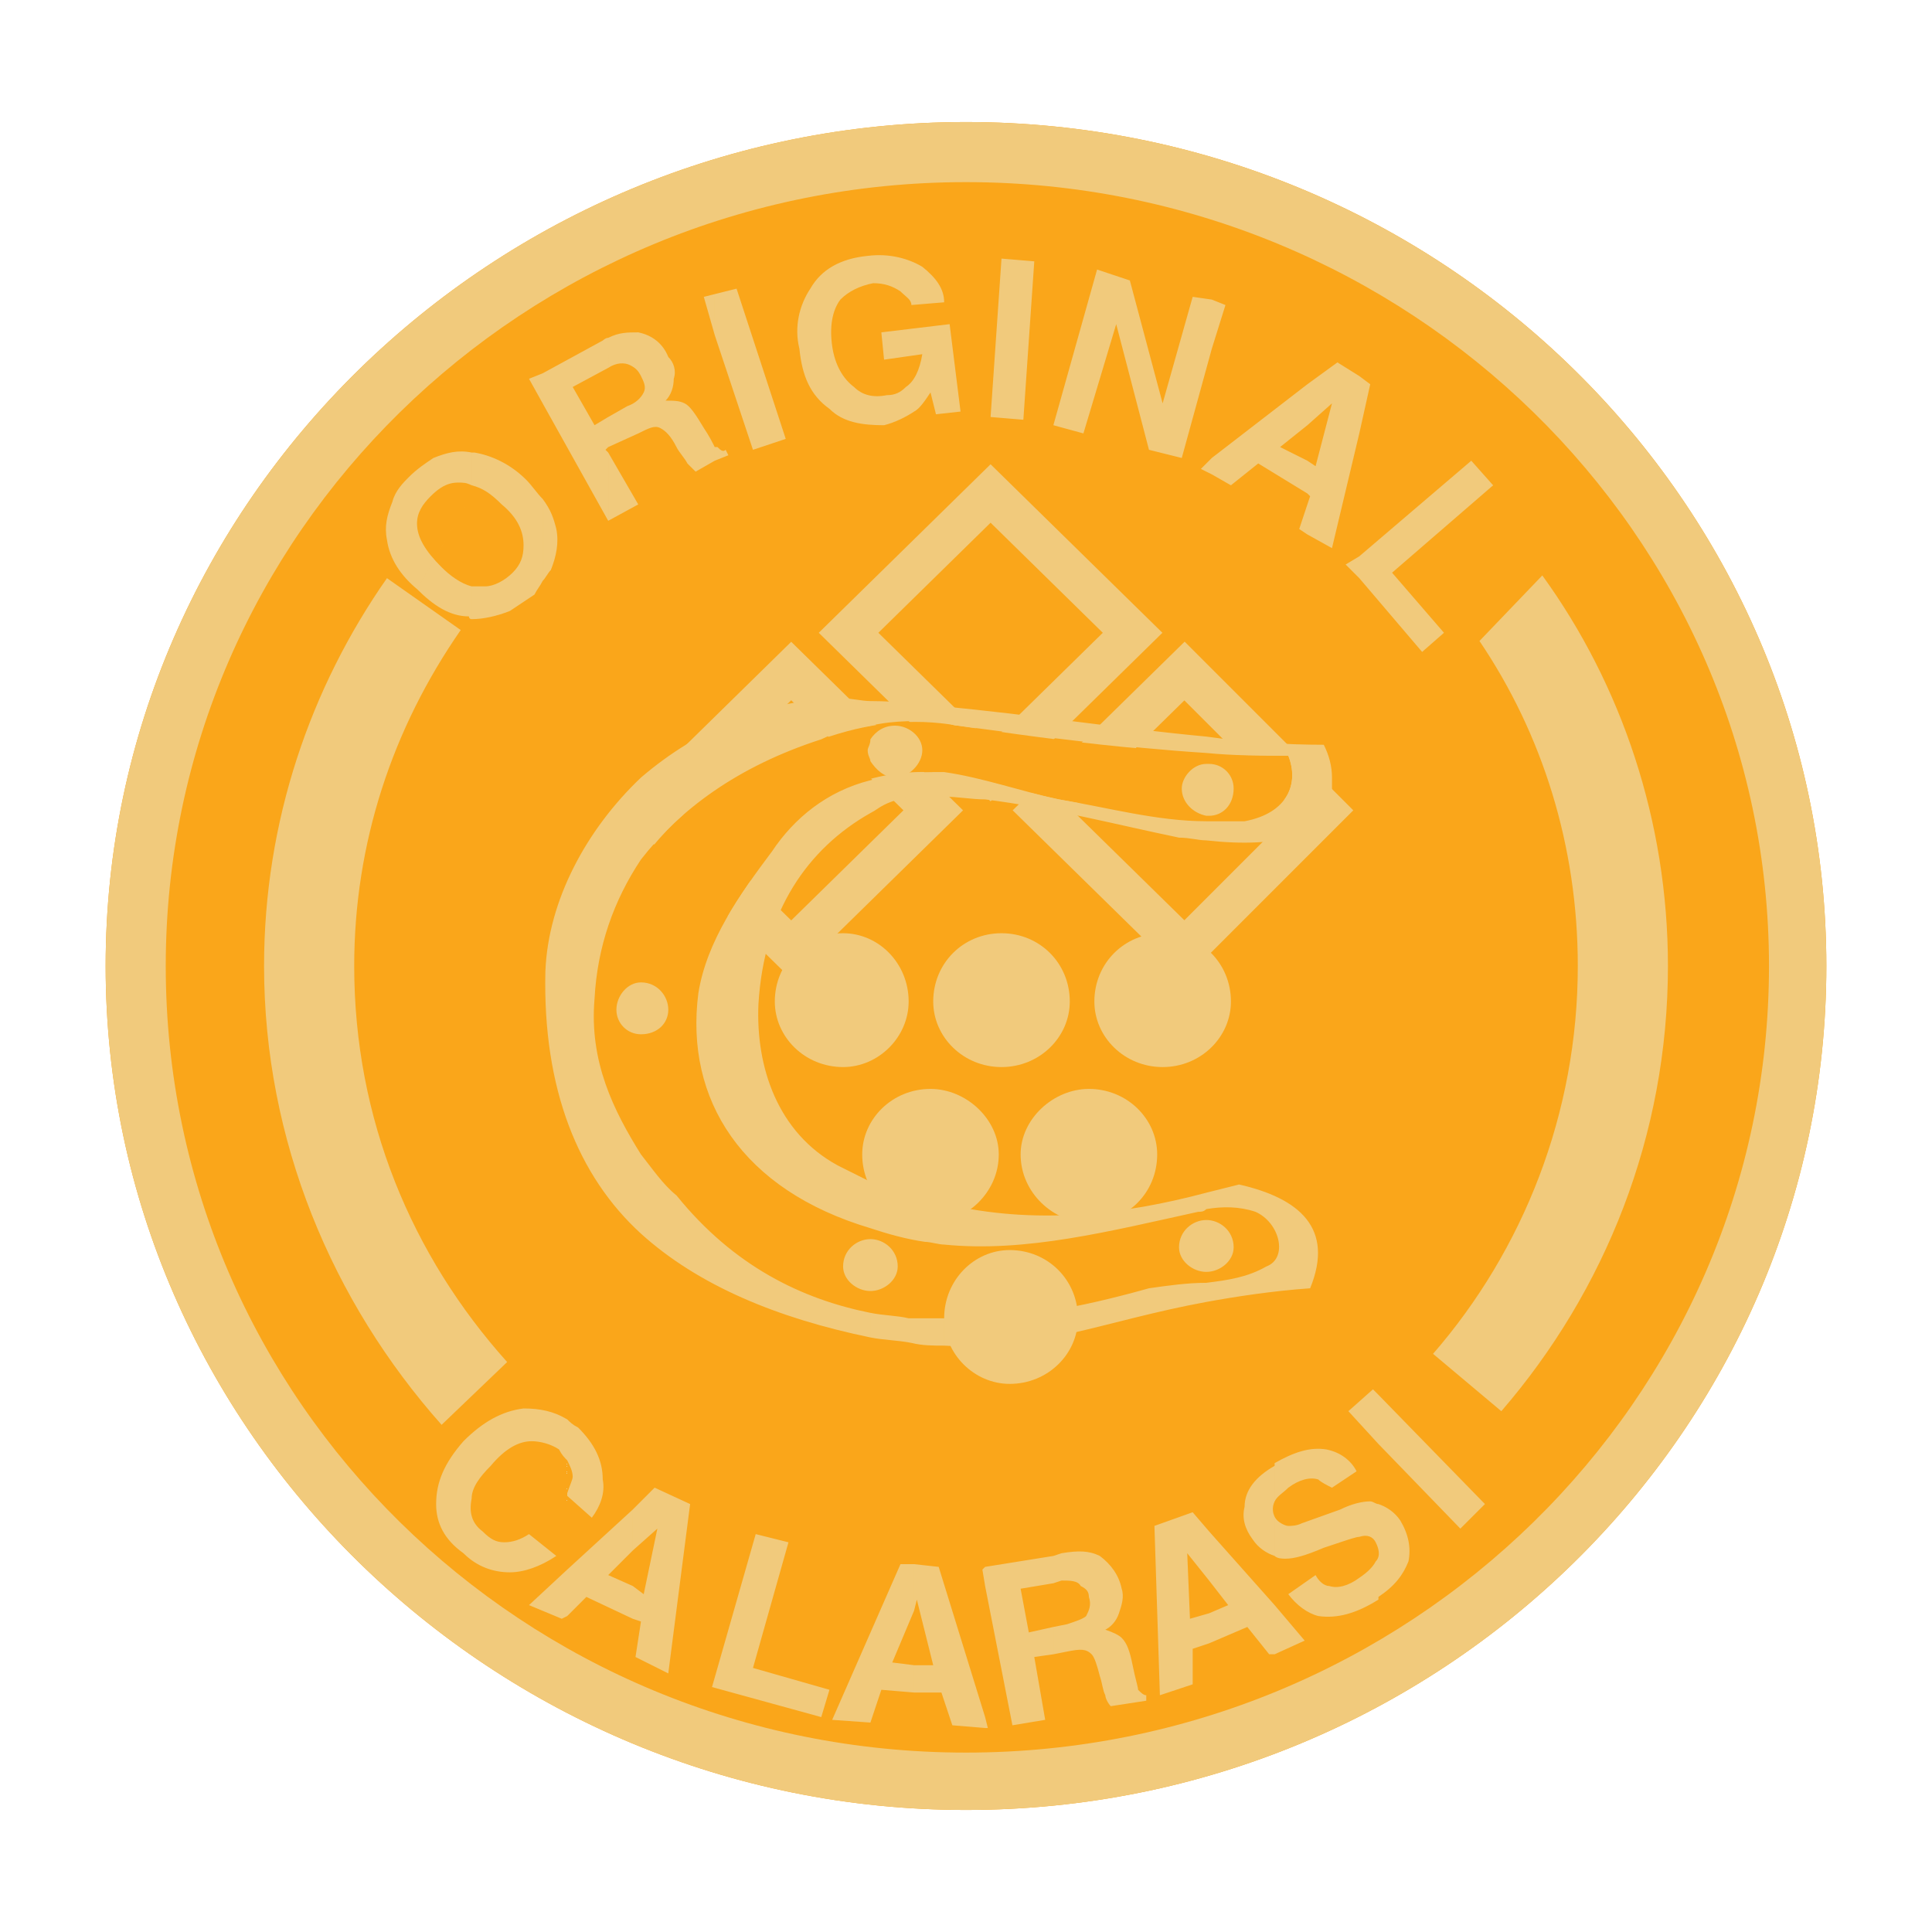 <?xml version="1.0" encoding="utf-8"?>
<!-- Generator: Adobe Illustrator 13.0.0, SVG Export Plug-In . SVG Version: 6.00 Build 14948)  -->
<!DOCTYPE svg PUBLIC "-//W3C//DTD SVG 1.0//EN" "http://www.w3.org/TR/2001/REC-SVG-20010904/DTD/svg10.dtd">
<svg version="1.0" id="Layer_1" xmlns="http://www.w3.org/2000/svg" xmlns:xlink="http://www.w3.org/1999/xlink" x="0px" y="0px"
	 width="192.756px" height="192.756px" viewBox="0 0 192.756 192.756" enable-background="new 0 0 192.756 192.756"
	 xml:space="preserve">
<g>
	<polygon fill-rule="evenodd" clip-rule="evenodd" fill="#FFFFFF" points="0,0 192.756,0 192.756,192.756 0,192.756 0,0 	"/>
	<path fill-rule="evenodd" clip-rule="evenodd" fill="#FAA61A" d="M96.377,12.176c47.415,0,85.838,37.876,85.838,84.202
		c0,46.323-38.424,84.202-85.838,84.202c-47.141,0-85.837-37.879-85.837-84.202C10.541,50.053,49.236,12.176,96.377,12.176
		L96.377,12.176z"/>
	<path fill-rule="evenodd" clip-rule="evenodd" fill="#F1CA7C" d="M96.377,18.171c44.145,0,80.115,35.152,80.115,78.207
		c0,43.327-35.97,78.479-80.115,78.479v5.723c47.415,0,85.838-37.879,85.838-84.202c0-46.325-38.424-84.202-85.838-84.202V18.171
		L96.377,18.171z M96.377,174.857c-44.144,0-79.841-35.152-79.841-78.479c0-43.054,35.697-78.207,79.841-78.207v-5.995
		c-47.141,0-85.837,37.876-85.837,84.202c0,46.323,38.696,84.202,85.837,84.202V174.857L96.377,174.857z"/>
	<path fill-rule="evenodd" clip-rule="evenodd" fill="#F1CA7C" d="M147.607,63.952c6.268,9.265,9.81,20.436,9.81,32.426
		c0,14.714-5.449,28.341-14.442,38.694l6.812,5.723c10.355-11.99,16.623-27.521,16.623-44.417c0-14.441-4.633-28.068-12.535-38.967
		L147.607,63.952L147.607,63.952z M50.599,135.891c-9.538-10.629-15.26-24.252-15.26-39.513c0-12.263,3.815-23.708,10.627-33.518
		l-7.358-5.177c-7.63,10.899-12.263,24.253-12.263,38.694c0,17.438,6.813,33.517,17.713,45.778L50.599,135.891L50.599,135.891z"/>
	<path fill="none" stroke="#F1CA7C" stroke-width="4.164" stroke-miterlimit="2.613" d="M84.661,63.133L98.83,49.236L113,63.133
		L98.83,77.031L84.661,63.133L84.661,63.133z M104.008,80.846l14.17-13.898l13.896,13.898l-13.896,13.897L104.008,80.846
		L104.008,80.846z M64.769,80.846l14.17-13.898l14.17,13.898l-14.17,13.897L64.769,80.846L64.769,80.846z"/>
	<path fill-rule="evenodd" clip-rule="evenodd" fill="#F1CA7C" d="M115.997,93.108c3.815,0,6.813,2.997,6.813,6.812
		c0,3.543-2.998,6.541-6.813,6.541c-3.814,0-6.812-2.998-6.812-6.541C109.186,96.105,112.183,93.108,115.997,93.108L115.997,93.108z
		"/>
	<path fill-rule="evenodd" clip-rule="evenodd" fill="#F1CA7C" d="M108.64,108.641c3.815,0,6.813,2.998,6.813,6.539
		c0,3.816-2.998,6.812-6.813,6.812c-3.542,0-6.812-2.996-6.812-6.812C101.827,111.639,105.098,108.641,108.64,108.641
		L108.64,108.641z"/>
	<path fill-rule="evenodd" clip-rule="evenodd" fill="#F1CA7C" d="M99.92,93.108c3.815,0,6.812,2.997,6.812,6.812
		c0,3.543-2.997,6.541-6.812,6.541s-6.812-2.998-6.812-6.541C93.108,96.105,96.104,93.108,99.92,93.108L99.92,93.108z"/>
	<path fill-rule="evenodd" clip-rule="evenodd" fill="#F1CA7C" d="M92.836,108.641c3.541,0,6.811,2.998,6.811,6.539
		c0,3.816-3.27,6.812-6.811,6.812c-3.815,0-6.813-2.996-6.813-6.812C86.023,111.639,89.021,108.641,92.836,108.641L92.836,108.641z"
		/>
	<path fill-rule="evenodd" clip-rule="evenodd" fill="#FAA61A" d="M128.532,75.395c1.091,2.726,0,5.723-4.359,6.542
		c-6.268,0.816-12.263-1.09-18.53-2.181c-4.087-0.816-8.447-2.453-12.534-2.725c-7.902-0.272-13.08,3.27-16.078,7.903
		c-3.27,4.36-6.54,8.991-7.357,14.169c-1.635,11.988,6.267,22.07,22.617,24.797c8.991,1.635,17.984-1.092,27.249-2.998
		c1.907-0.545,3.815-0.816,5.723,0c2.452,1.09,3.27,4.633,1.09,5.451c-3.542,1.906-7.902,1.361-11.718,2.178
		c-7.902,2.182-15.805,3.545-23.979,2.998c-8.175-0.816-16.351-3.814-23.163-12.262c-4.36-4.904-8.72-11.174-8.175-19.621
		c0.817-11.171,7.085-20.708,22.618-25.885c4.633-1.635,8.993-2.181,13.624-1.362C106.46,74.033,117.36,75.395,128.532,75.395
		L128.532,75.395z"/>
	<path fill-rule="evenodd" clip-rule="evenodd" fill="#F1CA7C" d="M84.116,93.108c3.542,0,6.54,2.997,6.54,6.812
		c0,3.543-2.998,6.541-6.54,6.541c-3.815,0-6.813-2.998-6.813-6.541C77.303,96.105,80.301,93.108,84.116,93.108L84.116,93.108z"/>
	<path fill-rule="evenodd" clip-rule="evenodd" fill="#F1CA7C" d="M135.617,57.684v-2.18l11.173-9.539l2.18,2.454l-10.082,8.719
		l5.178,5.995l-2.181,1.909L135.617,57.684L135.617,57.684z M135.617,43.242v-5.723l1.091,0.817L135.617,43.242L135.617,43.242z
		 M135.617,37.519v5.723l-2.725,11.445l-2.453-1.363v-2.998l0.273-0.817l-0.273-0.272v-3.271l0.817,0.546l1.636-6.268l-2.453,2.18
		v-4.088l2.998-2.18L135.617,37.519L135.617,37.519z M135.617,55.504v2.18l-1.362-1.362L135.617,55.504L135.617,55.504z
		 M130.439,38.336v4.088l-2.725,2.178l2.725,1.363v3.271l-4.904-2.998l-2.725,2.18l-1.908-1.091v-1.635L130.439,38.336
		L130.439,38.336z M130.439,50.326v2.998l-0.816-0.546L130.439,50.326L130.439,50.326z M120.902,34.794v-4.905l1.362,0.544
		L120.902,34.794L120.902,34.794z M120.902,29.889v4.905l-2.997,10.899l-3.271-0.817l-3.27-12.535l-3.271,10.9l-2.997-0.817
		l4.36-15.533l3.27,1.09l3.27,12.263l2.998-10.628L120.902,29.889L120.902,29.889z M120.902,45.693l-1.09,1.091l1.09,0.544V45.693
		L120.902,45.693z M71.309,45.965v-1.363h0.272c0.272,0.273,0.545,0.546,0.817,0.273l0.272,0.546L71.309,45.965L71.309,45.965z
		 M71.309,33.432l3.814,11.444l3.27-1.089l-4.905-14.988l-2.18,0.545V33.432L71.309,33.432z M88.204,35.884l-0.272-2.725
		l6.812-0.818l1.089,8.72l-2.452,0.272l-0.544-2.179c-0.545,0.816-1.09,1.635-1.636,1.907c-0.817,0.544-1.907,1.09-2.997,1.363
		c-2.18,0-4.087-0.273-5.45-1.636c-1.908-1.362-2.725-3.27-2.997-5.995c-0.545-2.18,0-4.36,1.089-5.995
		c1.09-1.908,2.998-2.998,5.723-3.27c2.18-0.272,4.087,0.272,5.45,1.09c1.362,1.09,2.18,2.18,2.18,3.543l-3.27,0.272
		c0-0.544-0.545-0.817-1.09-1.362c-0.818-0.544-1.635-0.817-2.726-0.817c-1.362,0.272-2.452,0.817-3.27,1.635
		c-0.818,1.09-1.09,2.725-0.818,4.632c0.272,1.908,1.09,3.271,2.18,4.087c0.817,0.818,1.907,1.091,3.271,0.818
		c0.817,0,1.362-0.272,1.907-0.818c0.817-0.544,1.362-1.634,1.635-3.27L88.204,35.884L88.204,35.884z M103.19,26.074L102.1,41.879
		l-3.27-0.274l1.09-15.804L103.19,26.074L103.19,26.074z M71.309,29.344v4.088l-1.09-3.815L71.309,29.344L71.309,29.344z
		 M71.309,44.603c-0.273-0.544-0.545-1.088-1.09-1.906c-0.818-1.363-1.363-2.18-1.908-2.452c-0.545-0.274-1.09-0.274-1.908-0.274
		c0.545-0.544,0.817-1.362,0.817-2.179c0.273-0.817,0-1.635-0.544-2.18c-0.545-1.363-1.636-2.18-2.998-2.452
		c-1.09,0-1.907,0-2.997,0.545v2.998c0.818-0.545,1.635-0.545,2.18-0.272c0.545,0.272,0.817,0.545,1.09,1.09
		c0.272,0.545,0.545,1.089,0.272,1.635c-0.272,0.545-0.817,1.09-1.635,1.363l-1.907,1.088v2.998l2.997-1.361
		c1.09-0.545,1.635-0.817,2.18-0.545s1.09,0.818,1.635,1.906c0.272,0.546,0.817,1.09,1.09,1.636
		c0.272,0.273,0.545,0.545,0.817,0.816l1.908-1.09V44.603L71.309,44.603z M60.681,51.961v-6.812l2.997,5.177L60.681,51.961
		L60.681,51.961z M54.142,49.781c0.816,1.091,1.089,1.907,1.362,2.997c0.272,1.362,0,2.726-0.545,4.088
		c-0.272,0.271-0.545,0.817-0.816,1.09V49.781L54.142,49.781z M60.681,33.704c-0.273,0-0.545,0.272-0.545,0.272l-5.994,3.269v2.999
		l6.54,11.717v-6.812l-0.273-0.273l0.273-0.273v-2.998l-1.363,0.819l-2.18-3.816l3.542-1.906V33.704L60.681,33.704z M47.056,45.149
		h0.273c1.635,0.273,3.542,1.09,5.178,2.726c0.545,0.544,1.09,1.362,1.635,1.907v8.175c-0.273,0.544-0.545,0.817-0.818,1.363
		c-0.817,0.544-1.635,1.09-2.452,1.635c-1.362,0.544-2.725,0.818-3.815,0.818V58.5c0.273,0,0.817,0,1.363,0
		c0.818,0,1.907-0.544,2.725-1.362c0.817-0.816,1.09-1.634,1.09-2.725c0-1.362-0.545-2.725-2.18-4.087
		c-1.09-1.089-1.908-1.635-2.998-1.907V45.149L47.056,45.149z M54.142,37.245v2.999l-1.363-2.453L54.142,37.245L41.606,58.773
		c-1.635-1.362-2.725-2.998-2.998-4.904c-0.273-1.362,0-2.454,0.545-3.816c0.272-1.088,1.09-1.906,1.635-2.452
		c0.817-0.817,1.635-1.362,2.453-1.908c1.362-0.544,2.453-0.817,3.814-0.544v3.27c-0.544-0.272-0.817-0.272-1.362-0.272
		c-1.09,0-1.908,0.544-2.726,1.362c-0.817,0.817-1.362,1.635-1.362,2.725c0,1.363,0.817,2.725,2.453,4.36
		c0.817,0.817,1.908,1.635,2.997,1.906v3.271c-0.272,0-0.272-0.273-0.272-0.273c-1.907,0-3.542-1.089-5.177-2.725L54.142,37.245
		L54.142,37.245z"/>
	<path fill-rule="evenodd" clip-rule="evenodd" fill="#F1CA7C" d="M137.525,159.324v-9.264c0.817,0.273,1.634,0.816,2.18,1.635
		c0.817,1.363,1.09,2.725,0.817,4.088C139.978,157.145,139.159,158.234,137.525,159.324L137.525,159.324z M137.525,144.064
		l8.175,8.447l2.452-2.451l-10.627-10.9V144.064L137.525,144.064z M137.525,139.16v4.904l-2.998-3.27l2.453-2.18L137.525,139.16
		L137.525,139.16z M137.525,150.061v9.264c0,0.271,0,0.271,0,0.271c-2.181,1.363-4.088,1.91-5.995,1.637
		c-1.091-0.273-2.181-1.09-2.998-2.18l2.725-1.908c0.273,0.545,0.817,1.09,1.363,1.09c0.817,0.271,1.907,0,2.997-0.816
		c0.817-0.547,1.363-1.092,1.636-1.635c0.545-0.547,0.272-1.363,0-1.908s-0.818-0.816-1.636-0.545c-0.272,0-1.09,0.271-1.907,0.545
		l-1.636,0.545c-1.906,0.816-2.996,1.09-3.814,1.09c-0.272,0-0.817,0-1.09-0.273v-8.99c0-0.273,0-0.273,0-0.273
		c1.908-1.09,3.543-1.635,5.178-1.361c1.362,0.271,2.452,1.088,2.997,2.178l-2.452,1.635c-0.545-0.271-1.09-0.545-1.362-0.816
		c-0.817-0.271-1.907,0-2.998,0.816c-0.545,0.547-1.09,0.818-1.362,1.363c-0.272,0.547-0.272,1.363,0.272,1.908
		c0.272,0.273,0.817,0.543,1.09,0.543s0.817,0,1.363-0.27l3.814-1.363c1.09-0.545,2.181-0.818,2.998-0.818
		C136.98,149.787,137.253,150.061,137.525,150.061L137.525,150.061z M127.17,165.047l2.998-1.363l-2.998-3.541V165.047
		L127.17,165.047z M127.17,146.246v8.99c-0.817-0.271-1.635-0.816-2.18-1.635c-0.817-1.09-1.091-2.18-0.817-3.268
		C124.173,148.697,125.263,147.336,127.17,146.246L127.17,146.246z M127.17,160.143l-6.54-7.357v4.904l1.907,2.453l-1.907,0.816
		v2.998l3.815-1.635l2.18,2.725h0.545V160.143L127.17,160.143z M120.63,152.785v4.904l-2.18-2.725l0.272,6.541l1.907-0.547v2.998
		l-1.635,0.545v3.543l-3.271,1.09l-0.545-16.896l3.815-1.361L120.63,152.785L120.63,152.785z M105.098,165.047v-2.725l1.362-0.273
		c0.817-0.271,1.635-0.543,1.907-0.816c0.272-0.545,0.545-1.09,0.272-1.908c0-0.543-0.272-0.818-0.817-1.09
		c-0.272-0.545-1.09-0.545-1.907-0.545l-0.817,0.271v-2.725l0.817-0.271c1.635-0.271,2.725-0.271,3.815,0.271
		c1.09,0.818,1.907,1.908,2.18,3.27c0.272,0.818,0,1.637-0.272,2.453c-0.272,0.818-0.817,1.363-1.362,1.635
		c0.817,0.273,1.362,0.547,1.635,0.818c0.545,0.545,0.817,1.363,1.09,2.727c0.272,1.361,0.545,2.178,0.545,2.451
		c0.272,0.273,0.545,0.545,0.817,0.545v0.545l-3.542,0.545c-0.273-0.271-0.545-0.818-0.545-1.09
		c-0.273-0.545-0.273-1.09-0.545-1.906c-0.272-1.09-0.545-1.91-0.818-2.182c-0.545-0.545-1.09-0.545-2.452-0.271L105.098,165.047
		L105.098,165.047z M105.098,155.236v2.725l-3.271,0.545l0.817,4.361l2.453-0.545v2.725l-1.907,0.271l1.089,6.27l-3.27,0.543
		l-2.725-13.896v-1.908L105.098,155.236L105.098,155.236z M98.285,172.404h0.272l-0.272-1.09V172.404L98.285,172.404z
		 M98.285,156.326v1.908l-0.272-1.635L98.285,156.326L98.285,156.326z M98.285,171.314l-4.632-14.988l-2.453-0.271v4.633
		l0.273-1.092l1.635,6.543h-1.908v2.725h2.726l1.089,3.268l3.27,0.273V171.314L98.285,171.314z M91.201,156.055v4.633l-2.18,5.178
		l2.18,0.273v2.725l-3.27-0.273l-1.09,3.27l-3.815-0.271l6.813-15.533H91.201L91.201,156.055z M63.133,161.506v-3.271l1.09,0.818
		l1.362-6.541l-2.453,2.182v-4.088l2.18-2.182l3.542,1.637l-2.18,16.895l-3.27-1.637l0.545-3.541L63.133,161.506L63.133,161.506z
		 M78.666,153.875l-3.542,12.535l7.63,2.18l-0.817,2.725l-10.9-2.998l4.36-15.258L78.666,153.875L78.666,153.875z M59.046,151.422
		l-2.453-2.18v-0.271c0.272-0.818,0.545-1.363,0.545-1.635c0-0.547-0.273-1.09-0.545-1.637v-4.086
		c0.272,0.271,0.545,0.543,1.09,0.816c1.635,1.635,2.452,3.27,2.452,5.178C60.408,148.971,59.864,150.334,59.046,151.422
		L59.046,151.422z M63.133,150.605l-6.54,5.994v4.633l1.908-1.908l4.632,2.182v-3.271l-2.452-1.09l2.452-2.451V150.605
		L63.133,150.605z M56.593,149.242c0-0.271,0-0.271,0-0.271V149.242L56.593,149.242z M56.593,145.699v-4.086
		c-1.362-0.818-2.725-1.09-4.36-1.09c-2.18,0.271-4.087,1.361-5.995,3.268c-1.907,2.182-2.725,4.088-2.725,6.27
		c0,1.908,0.817,3.541,2.725,4.904c1.362,1.361,2.998,1.906,4.633,1.906c1.362,0,2.998-0.545,4.632-1.635l-2.725-2.178
		c-0.818,0.543-1.635,0.816-2.453,0.816c-0.817,0-1.362-0.273-2.18-1.09c-1.09-0.816-1.363-1.908-1.09-3.271
		c0-1.09,0.817-2.178,1.908-3.268c1.362-1.635,2.725-2.455,4.087-2.455c0.817,0,1.907,0.273,2.725,0.82
		C56.048,145.154,56.321,145.428,56.593,145.699v10.9v4.633l-0.545,0.273l-3.269-1.363l3.814-3.543V145.699L56.593,145.699z"/>
	<path fill-rule="evenodd" clip-rule="evenodd" fill="#F1CA7C" d="M132.074,74.305c-3.814,0-7.901-0.272-11.717-0.816v1.635
		c2.725,0.271,5.45,0.271,8.175,0.271c1.091,2.726,0,5.723-4.359,6.542c-1.362,0-2.453,0-3.815,0v1.908
		c7.357,0.817,11.99-0.545,12.535-4.36v-1.908C132.893,76.487,132.62,75.395,132.074,74.305L132.074,74.305z M120.357,129.895
		c2.998-0.545,6.54-1.09,10.355-1.363c2.452-5.994-1.09-8.992-7.085-10.354c-1.091,0.271-2.181,0.545-3.271,0.818v1.635
		c1.635-0.273,3.271-0.273,4.905,0.271c2.452,1.09,3.27,4.633,1.09,5.451c-1.907,1.09-3.815,1.361-5.995,1.633V129.895
		L120.357,129.895z M120.357,126.896v-5.176c1.362,0,2.725,1.088,2.725,2.725C123.082,125.809,121.72,126.896,120.357,126.896
		L120.357,126.896z M120.357,81.391v-5.177c0,0,0,0,0.272,0c1.362,0,2.452,1.089,2.452,2.452c0,1.635-1.09,2.725-2.452,2.725
		C120.357,81.391,120.357,81.391,120.357,81.391L120.357,81.391z M120.357,73.489c-8.72-0.818-17.44-2.181-26.159-2.997v1.635
		c0.545,0,0.817,0.272,1.362,0.272c8.175,1.09,16.35,2.179,24.797,2.725V73.489L120.357,73.489z M94.198,134.254
		c9.537,0.547,15.804-2.451,26.159-4.359v-1.908c-1.907,0-3.815,0.273-5.723,0.545c-6.812,1.908-13.625,3.271-20.437,2.998V134.254
		L94.198,134.254z M120.357,118.996c-8.175,2.178-17.167,3.268-26.159,1.09v4.086c8.174,0.818,16.622-1.363,25.342-3.27
		c0.272,0,0.545,0,0.817-0.271V118.996L120.357,118.996z M94.198,79.484c1.362,0,2.724,0.271,4.087,0.271
		c6.539,0.818,12.808,2.454,19.348,3.816c1.09,0,1.907,0.273,2.725,0.273v-1.908c-4.904,0-9.811-1.363-14.715-2.181
		c-3.815-0.816-7.63-2.179-11.444-2.725V79.484L94.198,79.484z M120.357,76.214v5.177c-1.362-0.273-2.452-1.363-2.452-2.725
		C117.905,77.576,118.995,76.214,120.357,76.214L120.357,76.214z M120.357,121.721v5.176c-1.362,0-2.725-1.088-2.725-2.451
		C117.633,122.809,118.995,121.721,120.357,121.721L120.357,121.721z M94.198,70.492c-2.452-0.274-4.905-0.546-7.357-0.546v2.453
		c2.453-0.545,4.905-0.545,7.357-0.272V70.492L94.198,70.492z M86.841,133.438c1.363,0.271,2.725,0.271,4.088,0.543
		c1.09,0.273,2.18,0.273,3.27,0.273v-2.725c-1.09,0-2.18,0-3.542,0c-1.09-0.273-2.453-0.273-3.815-0.545V133.438L86.841,133.438z
		 M94.198,120.086c-2.452-0.547-4.905-1.363-7.357-2.18v4.631c1.636,0.545,3.543,1.09,5.45,1.363c0.545,0,1.362,0.271,1.907,0.271
		V120.086L94.198,120.086z M86.841,81.118c0.545-0.271,0.818-0.544,1.363-0.817c1.635-0.816,3.815-1.089,5.995-0.816v-2.453
		c-0.545,0-0.817,0-1.09,0c-2.452,0-4.36,0.272-6.268,0.818V81.118L86.841,81.118z M86.841,128.805v-5.178
		c1.363,0,2.725,1.092,2.725,2.727C89.566,127.715,88.204,128.805,86.841,128.805L86.841,128.805z M86.841,75.94v-2.179
		c0.545-0.818,1.363-1.362,2.453-1.362c1.363,0,2.725,1.09,2.725,2.453c0,1.362-1.362,2.725-2.725,2.725
		C88.204,77.576,87.386,76.759,86.841,75.94L86.841,75.94z M86.841,69.946c-0.817,0-1.907-0.271-2.725-0.271
		c-7.357,0-14.442,2.996-20.165,7.902v8.174c3.815-4.904,9.538-9.264,17.985-11.989c1.635-0.818,3.27-1.091,4.905-1.362V69.946
		L86.841,69.946z M63.951,123.082c5.723,5.178,13.625,8.447,22.89,10.355v-2.453c-6.812-1.363-13.625-4.631-19.347-11.717
		c-1.362-1.09-2.453-2.725-3.542-4.088V123.082L63.951,123.082z M86.841,117.906v4.631c-12.807-3.814-18.53-12.809-17.167-23.434
		c0.817-5.178,4.087-9.81,7.357-14.169c2.18-3.271,5.45-5.995,9.81-7.085v3.269c-6.267,3.543-10.627,9.812-11.172,19.076
		c-0.272,6.268,1.908,12.807,7.902,16.078C84.661,116.814,85.751,117.361,86.841,117.906L86.841,117.906z M86.841,73.761v2.179
		c0-0.272-0.272-0.545-0.272-1.089C86.569,74.578,86.841,74.305,86.841,73.761L86.841,73.761z M86.841,123.627v5.178
		c-1.363,0-2.725-1.09-2.725-2.451C84.116,124.719,85.478,123.627,86.841,123.627L86.841,123.627z M63.951,103.191v-5.178
		c1.635,0,2.725,1.361,2.725,2.725C66.676,102.1,65.586,103.191,63.951,103.191L63.951,103.191z M63.951,77.576
		c-5.45,5.177-9.265,12.262-9.538,19.346c-0.271,11.718,3.271,20.439,9.538,26.16v-7.902c-2.725-4.359-5.178-9.264-4.633-15.533
		c0.272-5.176,1.908-9.809,4.633-13.896V77.576v20.438v5.178c-1.363,0-2.452-1.092-2.452-2.453c0-1.363,1.089-2.725,2.452-2.725
		V77.576L63.951,77.576z"/>
	<path fill-rule="evenodd" clip-rule="evenodd" fill="#F1CA7C" d="M100.737,124.719c3.815,0,6.812,2.996,6.812,6.811
		c0,3.543-2.997,6.541-6.812,6.541c-3.542,0-6.539-2.998-6.539-6.541C94.198,127.715,97.195,124.719,100.737,124.719
		L100.737,124.719z"/>
</g>
</svg>
